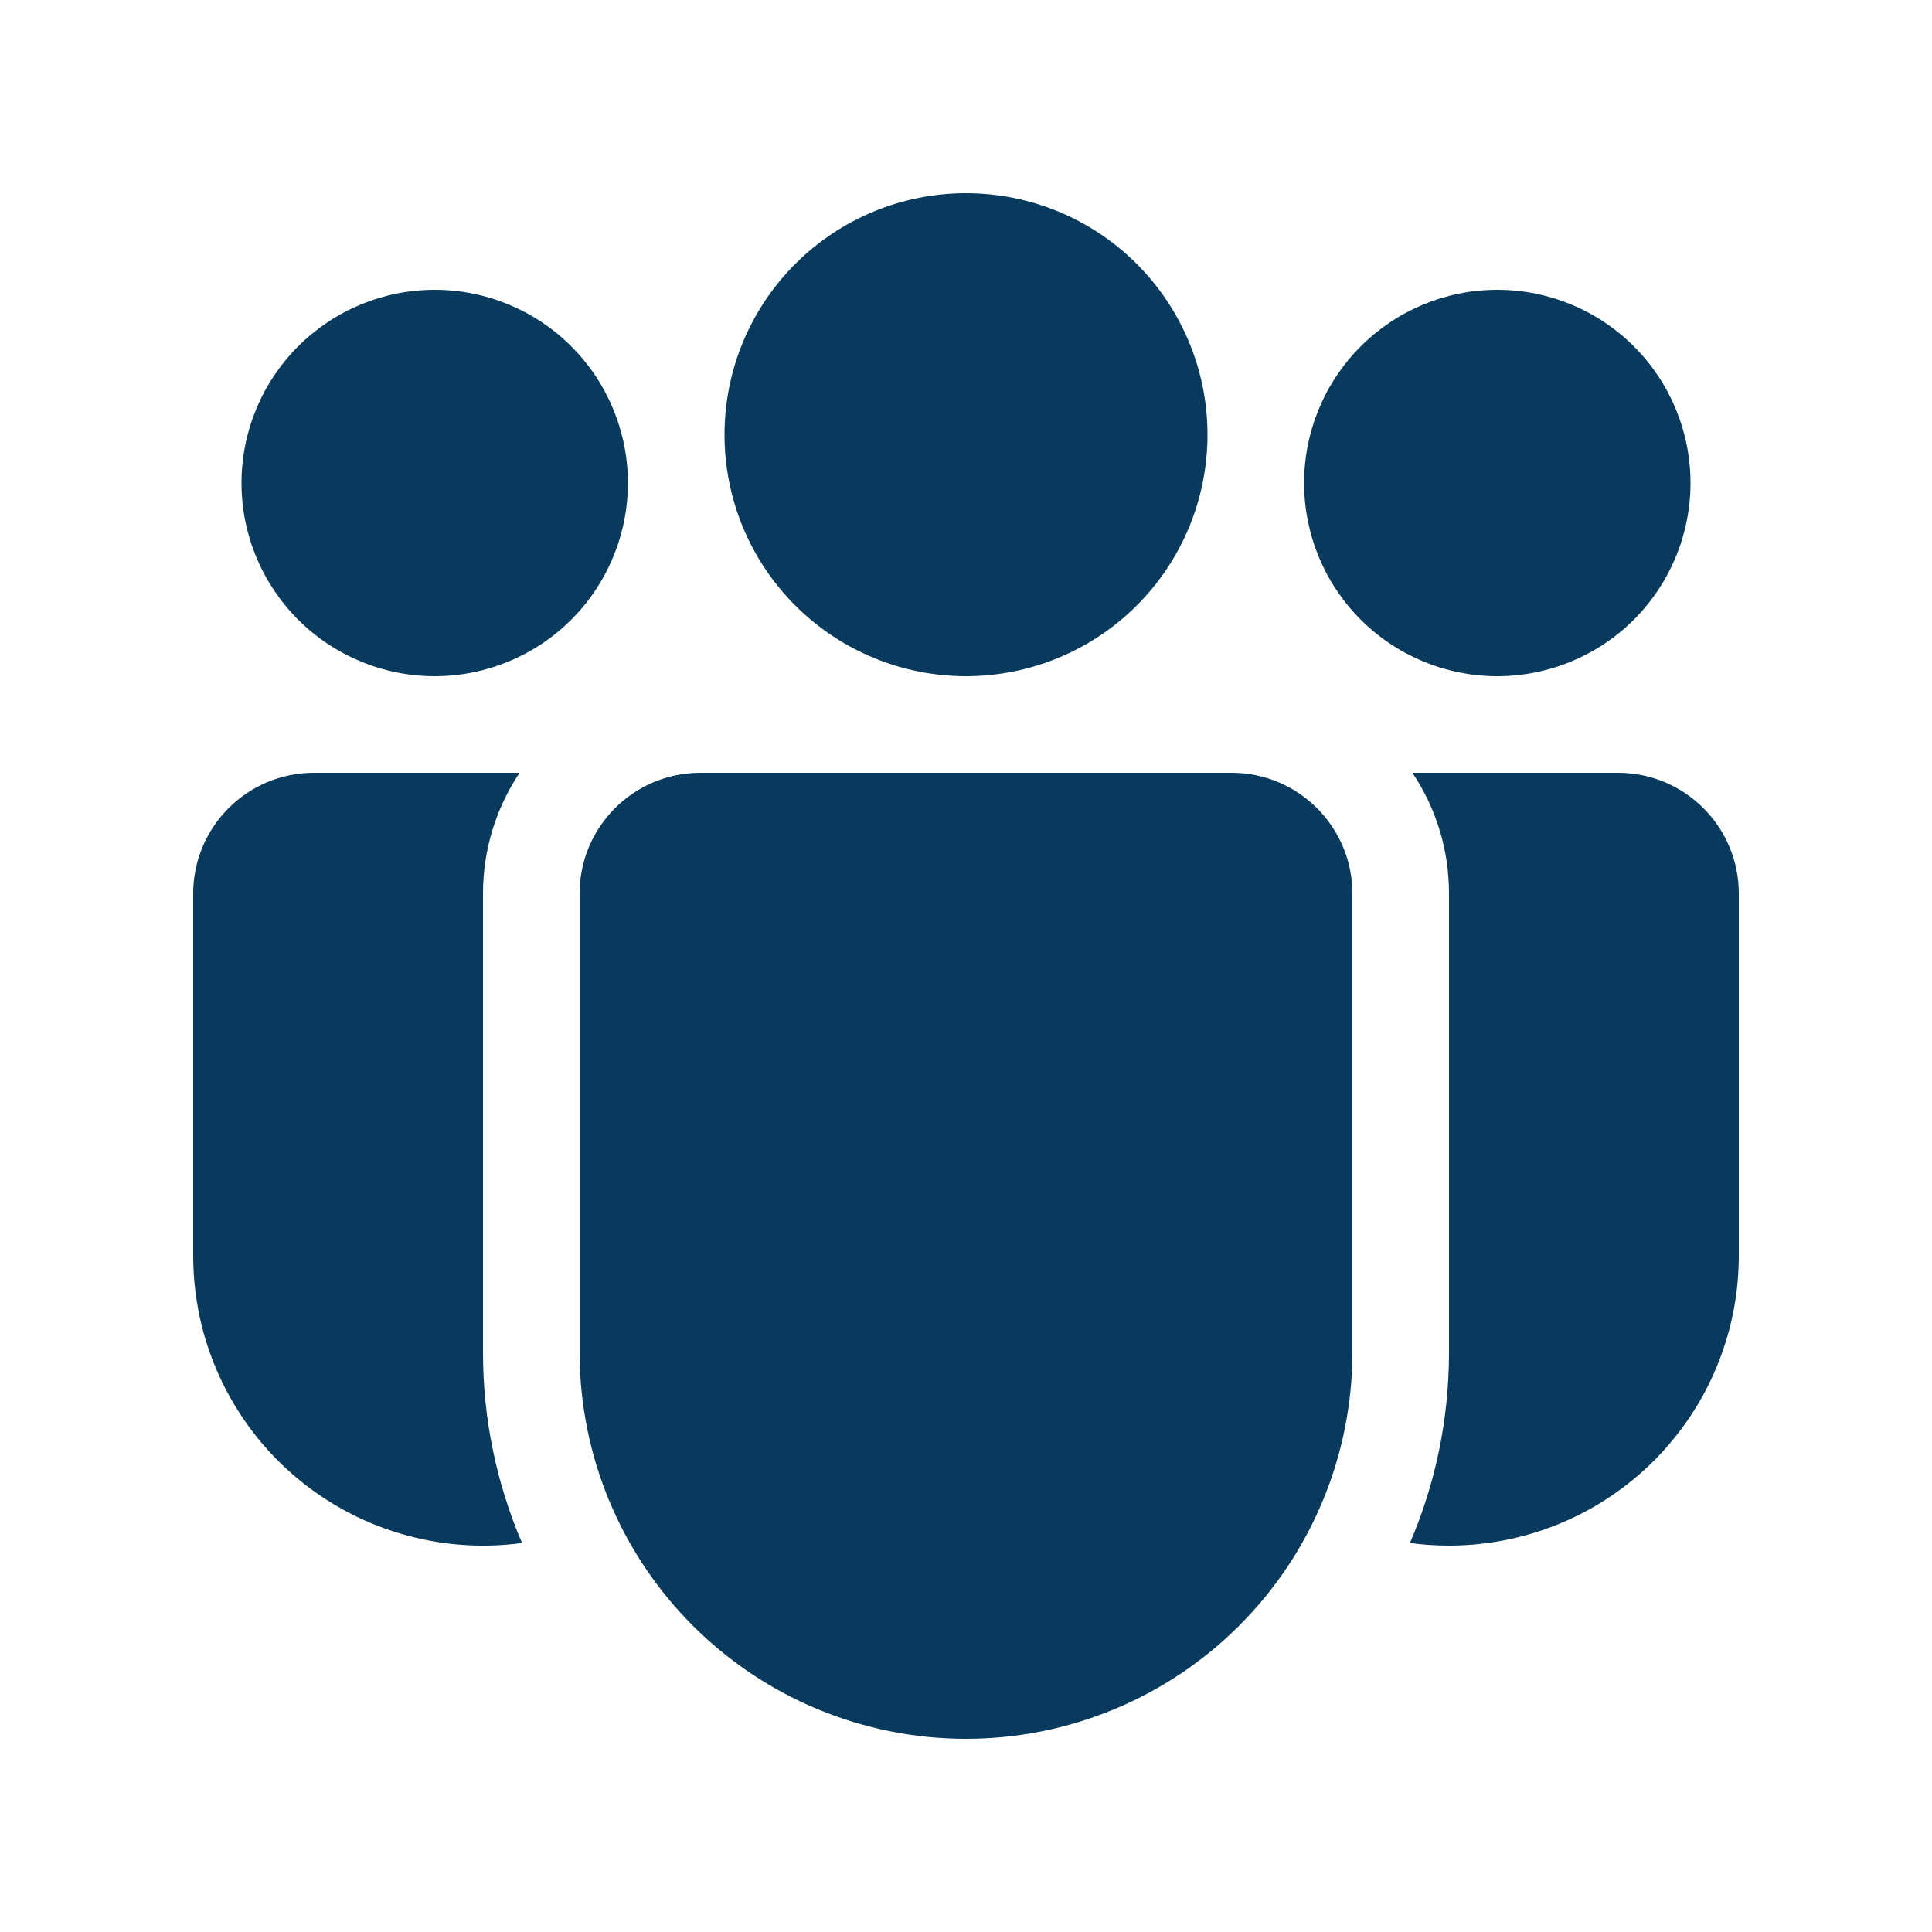 <svg width="31" height="31" viewBox="0 0 31 31" fill="none" xmlns="http://www.w3.org/2000/svg">
<path d="M19.375 6.975C19.375 8.003 18.967 8.988 18.24 9.715C17.513 10.442 16.528 10.85 15.5 10.85C14.472 10.85 13.487 10.442 12.76 9.715C12.033 8.988 11.625 8.003 11.625 6.975C11.625 5.947 12.033 4.962 12.76 4.235C13.487 3.508 14.472 3.1 15.5 3.1C16.528 3.1 17.513 3.508 18.24 4.235C18.967 4.962 19.375 5.947 19.375 6.975ZM27.125 7.75C27.125 8.572 26.798 9.361 26.217 9.942C25.636 10.523 24.847 10.85 24.025 10.85C23.203 10.85 22.414 10.523 21.833 9.942C21.252 9.361 20.925 8.572 20.925 7.75C20.925 6.928 21.252 6.139 21.833 5.558C22.414 4.977 23.203 4.65 24.025 4.65C24.847 4.65 25.636 4.977 26.217 5.558C26.798 6.139 27.125 6.928 27.125 7.75ZM6.975 10.85C7.797 10.85 8.586 10.523 9.167 9.942C9.748 9.361 10.075 8.572 10.075 7.75C10.075 6.928 9.748 6.139 9.167 5.558C8.586 4.977 7.797 4.65 6.975 4.65C6.153 4.65 5.364 4.977 4.783 5.558C4.202 6.139 3.875 6.928 3.875 7.75C3.875 8.572 4.202 9.361 4.783 9.942C5.364 10.523 6.153 10.85 6.975 10.85ZM9.3 14.338C9.3 13.268 10.168 12.4 11.238 12.4H19.762C20.832 12.4 21.7 13.268 21.7 14.338V21.7C21.7 23.344 21.047 24.921 19.884 26.084C18.721 27.247 17.144 27.9 15.5 27.9C13.856 27.9 12.279 27.247 11.116 26.084C9.953 24.921 9.3 23.344 9.3 21.7V14.338ZM7.75 14.338C7.75 13.62 7.967 12.955 8.337 12.4H5.037C3.968 12.4 3.1 13.268 3.1 14.338V20.15C3.1 20.814 3.242 21.47 3.516 22.074C3.791 22.678 4.191 23.216 4.691 23.653C5.191 24.089 5.778 24.414 6.414 24.604C7.05 24.795 7.719 24.848 8.376 24.758C7.962 23.792 7.749 22.751 7.75 21.7V14.338ZM23.25 21.7C23.25 22.785 23.027 23.82 22.624 24.758C22.828 24.786 23.037 24.8 23.25 24.8C24.483 24.8 25.666 24.31 26.538 23.438C27.41 22.566 27.9 21.383 27.9 20.15V14.338C27.9 13.268 27.032 12.4 25.962 12.4H22.663C23.035 12.955 23.25 13.62 23.25 14.338V21.7Z" fill="#083A5D"/>
</svg>
